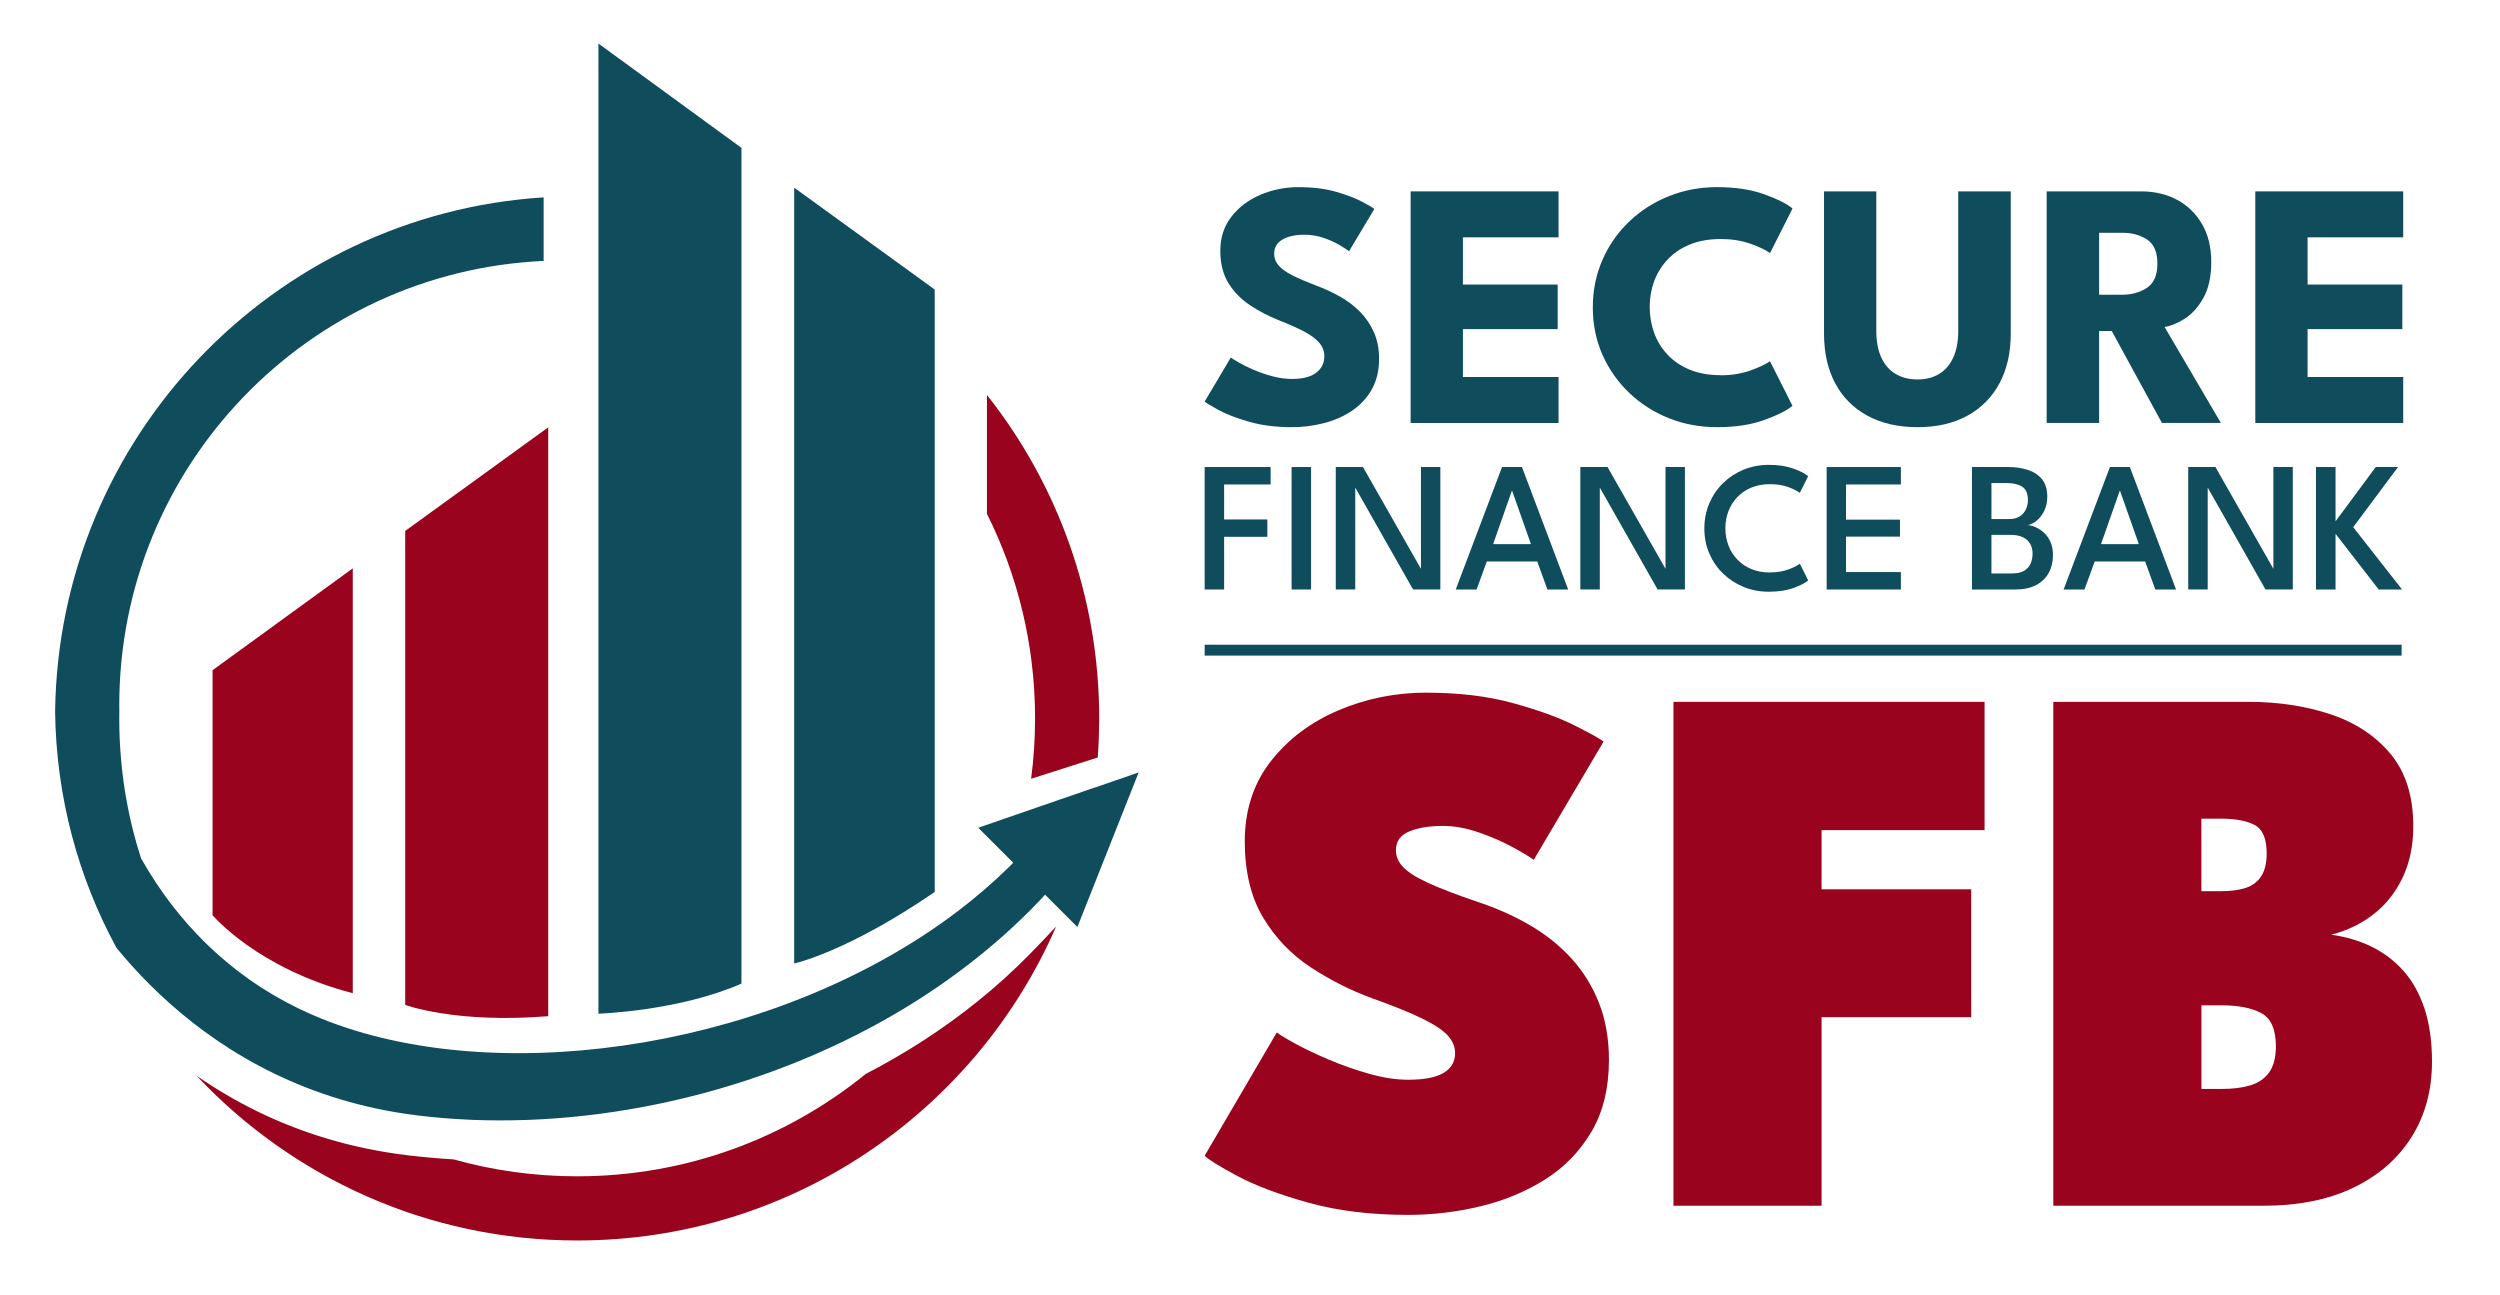 <?xml version="1.0" encoding="UTF-8"?><svg id="a" xmlns="http://www.w3.org/2000/svg" viewBox="0 0 919 476"><defs><style>.b{fill:#0f4c5c;}.c{fill:#9a031e;}</style></defs><path class="c" d="M378.35,350.93c-5.89,5.98-12.09,11.6-18.58,16.83-12.88,10.43-26.83,19.42-41.49,27h-.01c-28.96,23.54-65.87,37.65-106.1,37.65-15.75,0-31.01-2.17-45.46-6.23h-.03c-5.7-.33-11.34-.84-16.91-1.51-21.29-2.57-39.63-8.52-55.25-16.16-.01,0-.02-.01-.03-.02-8.15-3.98-15.56-8.43-22.26-13.08,35.01,37.3,84.75,60.59,139.94,60.59,78.8,0,146.52-47.5,176.07-115.43-3.7,3.96-7,7.43-9.89,10.36Z"/><path class="b" d="M402.41,289.49l-.48,.17-10.59,3.66-2.21,.76-12.1,4.18-11.92,4.12h0l-5.51,1.91,3.83,3.83,8.66,8.66,.36,.36c-.25,.26-.48,.5-.73,.75h0c-.29,.29-.58,.58-.87,.87-5.74,5.64-11.89,10.95-18.4,15.91-65.28,49.86-165.98,65.77-231.41,40.91-29.92-11.36-50.05-30.59-63.58-50.9h0c-2-3.03-3.87-6.07-5.6-9.11h0v-.02l-1.1-3.58c-.06-.21-.13-.42-.18-.62-.1-.29-.18-.58-.26-.86-.11-.35-.2-.71-.31-1.06-.04-.15-.08-.3-.12-.45-.04-.14-.09-.29-.12-.43-.04-.16-.09-.31-.13-.47v-.02c-.04-.15-.09-.29-.12-.44-.12-.43-.24-.86-.34-1.3h0c-.03-.13-.06-.26-.1-.38-.19-.73-.38-1.45-.55-2.19-.03-.12-.05-.25-.09-.36-.2-.85-.41-1.7-.59-2.56-.13-.53-.24-1.05-.34-1.58-.01-.03-.01-.05-.02-.09-.01-.06-.03-.13-.04-.19-.15-.7-.29-1.4-.43-2.1h0c-.02-.1-.03-.19-.05-.28-.15-.78-.3-1.55-.44-2.34-.01-.09-.03-.16-.04-.25-.02-.11-.04-.23-.06-.34-.03-.16-.06-.33-.09-.5-.14-.76-.26-1.52-.39-2.29-.04-.27-.09-.55-.13-.83-.14-.88-.27-1.77-.39-2.66-.02-.11-.03-.21-.04-.32-.12-.79-.21-1.6-.31-2.4-.01-.04-.01-.09-.01-.13-.03-.18-.05-.38-.07-.57-.03-.19-.05-.38-.06-.57-.05-.46-.11-.91-.15-1.37-.01-.09-.01-.18-.02-.27-.02-.05-.02-.11-.02-.16-.05-.46-.11-.92-.14-1.39-.01-.01-.01-.03-.01-.05-.06-.63-.12-1.28-.16-1.92-.04-.35-.08-.71-.09-1.06-.02-.2-.03-.41-.04-.61l-.03-.39c-.05-.69-.11-1.38-.14-2.07-.05-.74-.09-1.48-.12-2.23-.01-.26-.03-.5-.03-.75-.01-.25-.02-.5-.03-.76,0-.06-.01-.14-.01-.2-.02-.74-.04-1.49-.06-2.23,0-.24-.01-.47-.01-.71-.02-1.05-.03-2.1-.03-3.15,0-.81,.01-1.63,.02-2.44-.01-.79-.02-1.59-.02-2.38,0-87.78,69.19-159.41,156-163.33v-23.37C100.4,78.86,21.53,160.88,20.26,261.61v.08c.41,31.38,8.52,60.91,22.57,86.75,14.07,17.19,36.73,38.43,69.68,51.32,7.96,3.11,16.51,5.74,25.69,7.71,4.75,1.02,9.67,1.85,14.76,2.5,52.99,6.65,114.62-4.21,167.11-32.27,11.24-6,22.06-12.8,32.28-20.39,9.28-6.88,18.09-14.42,26.25-22.6,1.37-1.36,2.71-2.74,4.04-4.14,.51-.55,1.03-1.12,1.52-1.69l6.32,6.32,1.43,1.43,4.14,4.14,6.07-15.32,16.45-41.5-16.15,5.58Z"/><path class="c" d="M362.8,145.17v43.71c11.32,22.63,17.69,48.17,17.69,75.2,0,7.53-.49,14.94-1.45,22.19l14.03-4.48,3.28-1.05,7.19-2.29c.33-4.51,.5-9.08,.53-13.68v-.69c0-44.91-15.43-86.22-41.28-118.91Z"/><path class="c" d="M78.14,336.42s16.37,19.55,51.54,28.69V208.92l-51.54,37.44v90.06Z"/><path class="c" d="M148.95,369.4s18.45,6.92,52.58,4.15V157.09l-52.58,38.08v174.23Z"/><path class="b" d="M219.98,372.63s29.52-.92,52.58-11.07V54.36l-52.58-38.36V372.63Z"/><path class="b" d="M291.94,354.18s19.37-4.15,51.66-26.29V106.43l-51.66-37.44V354.18Z"/><g><path class="c" d="M524.37,254.63c11.97,0,22.61,1.29,31.92,3.86,9.31,2.57,16.84,5.31,22.59,8.21,5.75,2.9,9.28,4.87,10.6,5.89l-25.68,43.5c-1.5-1.12-4.09-2.69-7.79-4.7-3.7-2.01-7.84-3.81-12.42-5.4-4.59-1.59-8.98-2.39-13.19-2.39-4.96,0-9.08,.68-12.35,2.03-3.28,1.36-4.91,3.67-4.91,6.95,0,2.25,.89,4.3,2.67,6.17,1.78,1.87,4.79,3.79,9.05,5.75,4.26,1.96,10.08,4.21,17.47,6.74,7.2,2.34,13.8,5.24,19.79,8.7,5.99,3.46,11.16,7.58,15.51,12.35,4.35,4.77,7.74,10.24,10.17,16.42,2.43,6.17,3.65,13.15,3.65,20.91,0,10.29-2.13,19.06-6.38,26.31-4.26,7.25-9.94,13.12-17.05,17.61-7.11,4.49-15.04,7.79-23.79,9.89-8.75,2.1-17.61,3.16-26.59,3.16-13.75,0-25.99-1.5-36.7-4.49-10.71-2.99-19.37-6.24-25.96-9.75-6.6-3.51-10.64-6.01-12.14-7.51l26.52-45.33c1.03,.84,3.25,2.2,6.67,4.07,3.41,1.87,7.53,3.84,12.35,5.89,4.82,2.06,9.8,3.81,14.95,5.26,5.14,1.45,9.92,2.18,14.31,2.18,5.89,0,10.24-.84,13.05-2.53,2.81-1.68,4.21-4.12,4.21-7.3,0-2.25-.87-4.35-2.6-6.31-1.73-1.96-4.82-4.05-9.26-6.24-4.45-2.2-10.74-4.75-18.87-7.65-7.86-2.9-15.34-6.69-22.45-11.37-7.11-4.68-12.91-10.76-17.4-18.24-4.49-7.48-6.74-16.84-6.74-28.07s3.18-21.19,9.54-29.33c6.36-8.14,14.64-14.38,24.84-18.73,10.2-4.35,21-6.53,32.42-6.53Z"/><path class="c" d="M615.16,258h114.37v47.15h-59.92v21.75h55.01v47.01h-55.01v69.32h-54.45v-185.24Z"/><path class="c" d="M754.79,258h71.85c10.85,0,20.86,1.52,30.03,4.56,9.17,3.04,16.54,7.91,22.1,14.59,5.56,6.69,8.35,15.56,8.35,26.59,0,7.02-1.29,13.26-3.86,18.73-2.57,5.47-6.13,9.99-10.67,13.54-4.54,3.56-9.75,6.08-15.65,7.58,5.42,.75,10.38,2.22,14.88,4.42,4.49,2.2,8.4,5.17,11.72,8.91,3.32,3.74,5.89,8.37,7.72,13.89,1.82,5.52,2.74,11.98,2.74,19.37,0,10.57-2.5,19.84-7.51,27.79-5.01,7.95-12.12,14.15-21.33,18.59-9.22,4.44-20.23,6.67-33.05,6.67h-77.32v-185.24Zm54.45,69.6h7.3c3.46,0,6.43-.4,8.91-1.19,2.48-.79,4.4-2.22,5.75-4.28,1.36-2.06,2.03-4.86,2.03-8.42,0-5.42-1.47-8.91-4.42-10.45-2.95-1.54-7.04-2.32-12.28-2.32h-7.3v26.66Zm0,72.69h7.58c4.02,0,7.51-.44,10.45-1.33,2.95-.89,5.24-2.48,6.88-4.77,1.64-2.29,2.46-5.5,2.46-9.61,0-6.17-1.78-10.22-5.33-12.14-3.56-1.92-8.37-2.88-14.45-2.88h-7.58v30.73Z"/></g><g><path class="b" d="M442.83,171.68h24.25v6.41h-17.09v12.86h15.89v6.38h-15.89v19.37h-7.16v-45.02Z"/><path class="b" d="M474.79,171.68h7.16v45.02h-7.16v-45.02Z"/><path class="b" d="M497.71,178.39l.48,.07v38.23h-7.16v-45.02h9.99l21.76,38.2-.44,.1v-38.3h7.13v45.02h-10.03l-21.73-38.3Z"/><path class="b" d="M552.14,171.68h7.33l16.99,45.02h-7.64l-3.72-10.3h-18.55l-3.75,10.3h-7.67l17.02-45.02Zm-3.27,28.34h13.91l-6.92-19.61h-.1l-6.89,19.61Z"/><path class="b" d="M587.61,178.39l.48,.07v38.23h-7.16v-45.02h9.99l21.76,38.2-.44,.1v-38.3h7.13v45.02h-10.03l-21.73-38.3Z"/><path class="b" d="M650.57,210.42c2.59,0,4.86-.36,6.8-1.07,1.94-.72,3.36-1.43,4.25-2.13l3.07,6.14c-1.02,.91-2.81,1.83-5.35,2.76-2.55,.93-5.59,1.4-9.14,1.4-3.32,0-6.41-.59-9.28-1.77-2.86-1.18-5.38-2.83-7.54-4.93-2.16-2.1-3.84-4.56-5.05-7.38-1.21-2.82-1.81-5.88-1.81-9.17s.6-6.37,1.81-9.21c1.21-2.84,2.88-5.32,5.03-7.43,2.15-2.11,4.66-3.77,7.54-4.96,2.88-1.19,5.97-1.79,9.29-1.79,3.55,0,6.59,.47,9.14,1.4,2.55,.93,4.33,1.85,5.35,2.76l-3.07,6.14c-.89-.7-2.3-1.42-4.25-2.13-1.94-.72-4.21-1.07-6.8-1.07-2.46,0-4.68,.41-6.69,1.23-2,.82-3.72,1.97-5.15,3.44s-2.54,3.2-3.31,5.17c-.77,1.97-1.16,4.09-1.16,6.36s.39,4.43,1.16,6.41c.77,1.98,1.88,3.71,3.31,5.18,1.43,1.48,3.15,2.63,5.15,3.44,2,.82,4.23,1.23,6.69,1.23Z"/><path class="b" d="M671.48,171.68h27.28v6.41h-20.16v12.93h19.82v6.24h-19.82v13.03h20.16v6.41h-27.28v-45.02Z"/><path class="b" d="M724.89,171.68h13.44c2.48,0,4.8,.34,6.97,1.01,2.17,.67,3.93,1.8,5.27,3.38,1.34,1.58,2.01,3.76,2.01,6.53,0,1.86-.36,3.55-1.07,5.05s-1.62,2.72-2.71,3.65c-1.09,.93-2.21,1.5-3.34,1.71,.95,.09,1.96,.38,3.02,.87,1.06,.49,2.06,1.18,3,2.06s1.71,2,2.3,3.34c.59,1.34,.89,2.91,.89,4.71,0,2.5-.52,4.71-1.57,6.62-1.05,1.91-2.6,3.41-4.67,4.48-2.07,1.08-4.66,1.62-7.78,1.62h-15.76v-45.02Zm7.16,19.13h6.48c1.57,0,2.87-.32,3.89-.97s1.78-1.51,2.29-2.59c.5-1.08,.75-2.21,.75-3.39,0-2.39-.69-4.03-2.08-4.93-1.39-.9-3.24-1.35-5.56-1.35h-5.76v13.23Zm0,19.99h7.44c1.95,0,3.48-.33,4.59-.99,1.1-.66,1.89-1.54,2.37-2.64,.48-1.1,.72-2.31,.72-3.63,0-2.16-.69-3.85-2.08-5.08-1.39-1.23-3.38-1.84-5.97-1.84h-7.06v14.19Z"/><path class="b" d="M775.6,171.68h7.33l16.99,45.02h-7.64l-3.72-10.3h-18.55l-3.75,10.3h-7.67l17.02-45.02Zm-3.27,28.34h13.91l-6.92-19.61h-.1l-6.89,19.61Z"/><path class="b" d="M811.07,178.39l.48,.07v38.23h-7.16v-45.02h9.99l21.76,38.2-.44,.1v-38.3h7.13v45.02h-10.03l-21.73-38.3Z"/><path class="b" d="M865.03,193.78l17.97,22.92h-8.59l-15.86-20.46v20.46h-7.2v-45.02h7.2v19.95l14.77-19.95h8.19l-16.47,22.1Z"/></g><g><path class="b" d="M477.4,68.8c5.29,0,9.91,.58,13.87,1.74s7.14,2.39,9.55,3.68c2.41,1.29,3.87,2.15,4.39,2.58l-9.29,15.54c-.69-.52-1.86-1.27-3.52-2.26-1.66-.99-3.61-1.87-5.87-2.64-2.26-.77-4.61-1.16-7.06-1.16-3.31,0-5.99,.59-8.03,1.77-2.04,1.18-3.06,2.93-3.06,5.26,0,1.59,.55,3.02,1.65,4.29,1.1,1.27,2.77,2.47,5.03,3.61,2.26,1.14,5.13,2.38,8.61,3.71,3.18,1.16,6.17,2.54,8.96,4.13,2.79,1.59,5.26,3.47,7.39,5.64,2.13,2.17,3.82,4.68,5.06,7.51,1.25,2.84,1.87,6.06,1.87,9.67,0,4.3-.88,8.03-2.64,11.19-1.76,3.16-4.16,5.77-7.19,7.84-3.03,2.06-6.47,3.6-10.32,4.61-3.85,1.01-7.84,1.52-11.96,1.52-5.85,0-11.08-.67-15.71-2-4.62-1.33-8.35-2.77-11.19-4.32-2.84-1.55-4.54-2.58-5.1-3.1l9.61-16.19c.52,.39,1.52,1.01,3,1.87,1.48,.86,3.3,1.75,5.45,2.68,2.15,.93,4.44,1.71,6.87,2.35,2.43,.65,4.83,.97,7.19,.97,3.96,0,6.92-.76,8.9-2.29,1.98-1.53,2.97-3.54,2.97-6.03,0-1.85-.62-3.5-1.87-4.97-1.25-1.46-3.12-2.85-5.61-4.16-2.5-1.31-5.61-2.7-9.35-4.16-3.74-1.5-7.24-3.33-10.48-5.48-3.25-2.15-5.88-4.84-7.9-8.06-2.02-3.23-3.03-7.22-3.03-12s1.34-8.91,4.03-12.42c2.69-3.5,6.23-6.2,10.64-8.09,4.41-1.89,9.13-2.84,14.16-2.84Z"/><path class="b" d="M518.55,70.35h54.37v16.9h-35.15v17.35h34.83v16.38h-34.83v17.61h35.15v16.9h-54.37V70.35Z"/><path class="b" d="M632.59,137.95c3.96,0,7.56-.58,10.8-1.74,3.25-1.16,5.66-2.3,7.26-3.42l8.26,16.38c-2.02,1.72-5.47,3.46-10.35,5.22-4.88,1.76-10.67,2.64-17.38,2.64-6.28,0-12.17-1.1-17.67-3.29-5.5-2.19-10.35-5.28-14.54-9.26-4.19-3.98-7.48-8.64-9.87-14s-3.58-11.17-3.58-17.45,1.18-12.11,3.55-17.51c2.36-5.4,5.64-10.09,9.84-14.09,4.19-4,9.05-7.11,14.58-9.32,5.53-2.21,11.43-3.32,17.71-3.32,6.71,0,12.5,.88,17.38,2.64,4.88,1.76,8.33,3.51,10.35,5.22l-8.26,16.38c-1.59-1.16-4.01-2.31-7.26-3.45-3.25-1.14-6.85-1.71-10.8-1.71-4.39,0-8.21,.68-11.48,2.03-3.27,1.35-6,3.21-8.19,5.58-2.19,2.37-3.83,5.03-4.9,8-1.08,2.97-1.61,6.09-1.61,9.35s.54,6.46,1.61,9.45c1.07,2.99,2.71,5.67,4.9,8.03,2.19,2.37,4.92,4.22,8.19,5.58,3.27,1.35,7.09,2.03,11.48,2.03Z"/><path class="b" d="M719.86,70.35h19.29v52.31c0,7.01-1.38,13.08-4.13,18.22-2.75,5.14-6.69,9.12-11.8,11.93s-11.22,4.22-18.32,4.22-13.29-1.41-18.45-4.22-9.11-6.79-11.84-11.93c-2.73-5.14-4.1-11.21-4.1-18.22v-52.31h19.22v51.28c0,3.87,.61,7.14,1.84,9.8,1.22,2.67,2.98,4.68,5.26,6.03s4.97,2.03,8.06,2.03,5.7-.68,7.93-2.03c2.24-1.35,3.97-3.36,5.19-6.03,1.23-2.67,1.84-5.93,1.84-9.8v-51.28Z"/><path class="b" d="M752.36,70.35h34.7c4.94,0,9.35,1.03,13.22,3.1,3.87,2.06,6.93,5.04,9.19,8.93,2.26,3.89,3.39,8.52,3.39,13.9s-.96,9.77-2.87,13.19c-1.91,3.42-4.2,5.98-6.87,7.67-2.67,1.7-5.14,2.72-7.42,3.06l20.7,35.28h-21.67l-18.45-33.8h-4.64v33.8h-19.29V70.35Zm19.29,37.99h8.51c3.44,0,6.45-.84,9.03-2.52s3.87-4.64,3.87-8.9-1.27-7.21-3.81-8.87-5.53-2.48-8.97-2.48h-8.64v22.77Z"/><path class="b" d="M829.05,70.35h54.37v16.9h-35.15v17.35h34.83v16.38h-34.83v17.61h35.15v16.9h-54.37V70.35Z"/></g><rect class="b" x="442.83" y="237" width="440" height="4"/></svg>